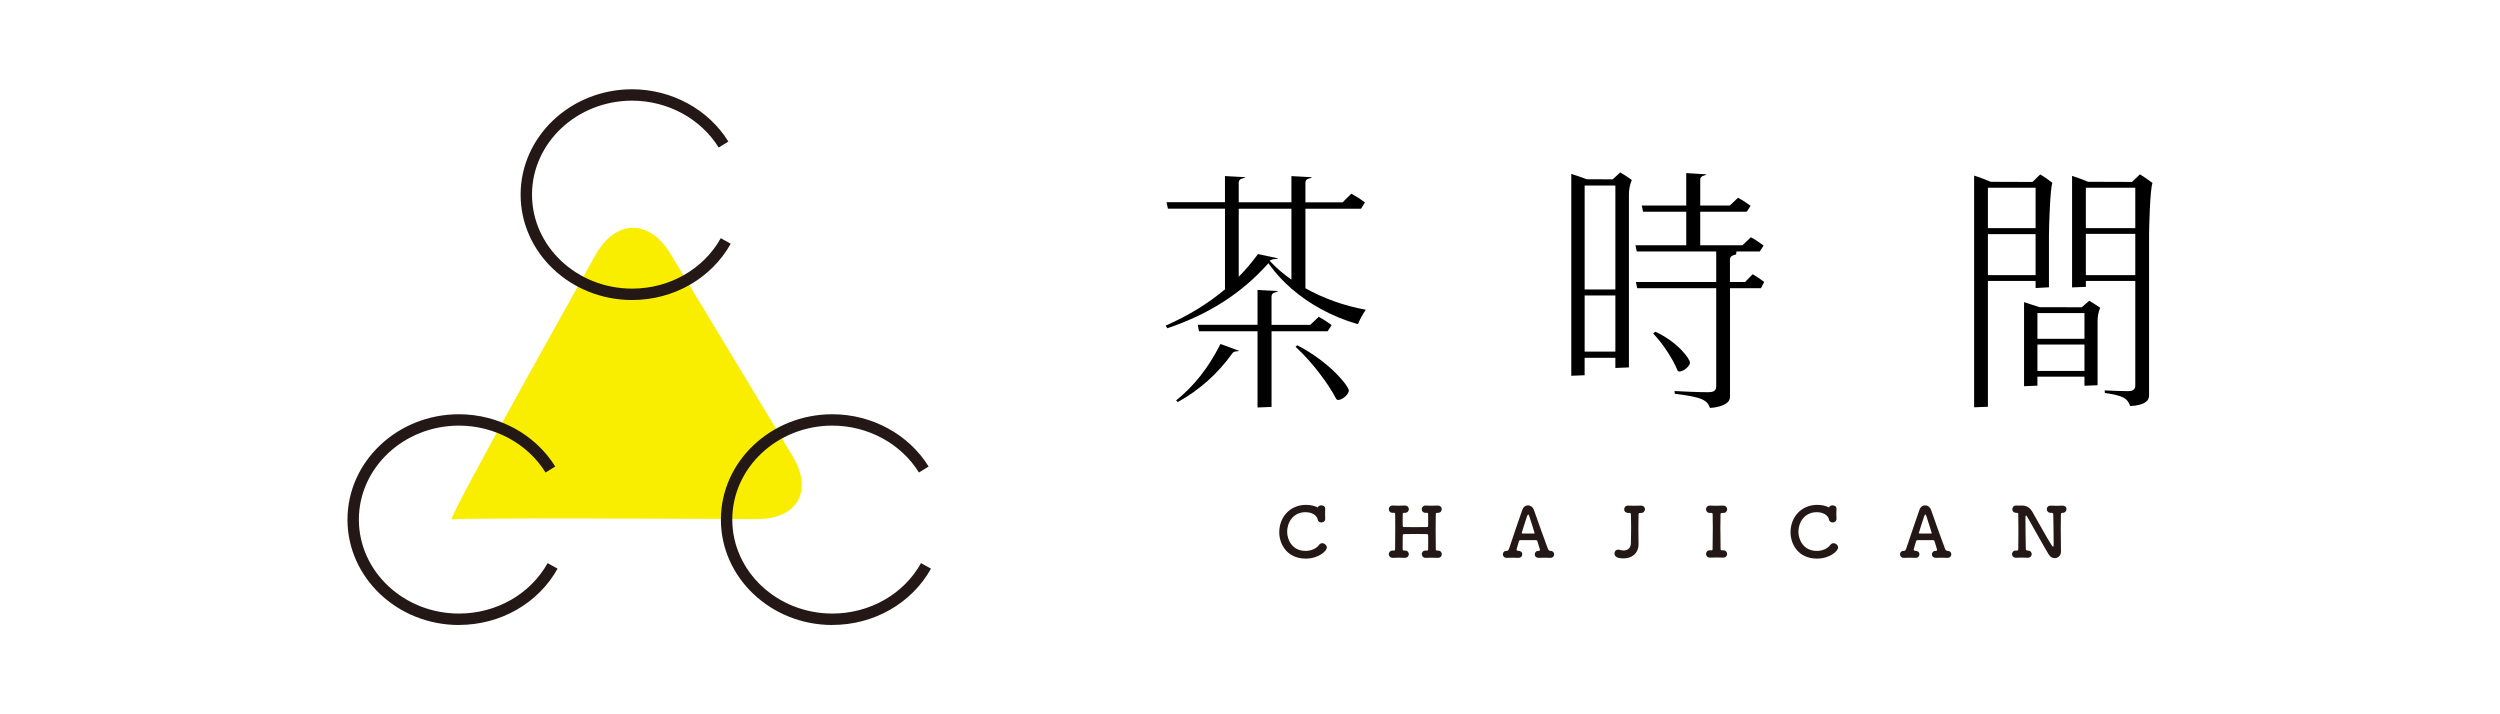 <?xml version="1.0" encoding="UTF-8"?> <svg xmlns="http://www.w3.org/2000/svg" id="a" width="140" height="40" viewBox="0 0 140 40"><g><g><path d="M73.122,31.282c-1.064,0-1.484-.827-1.484-1.472,0-.851,.598-1.538,1.503-1.538,.229,0,.458,.046,.656,.147,.02-.078,.109-.12,.198-.12,.109,0,.217,.062,.217,.186v.012c-.004,.081-.008,.17-.008,.26,0,.105,.004,.206,.008,.283v.016c0,.136-.108,.202-.214,.202-.097,0-.194-.054-.21-.171-.015-.144-.217-.404-.683-.404-.688,0-1.025,.575-1.025,1.096,0,.443,.28,1.072,1.029,1.072,.295,0,.59-.113,.753-.33,.05-.07,.12-.101,.183-.101,.132,0,.257,.116,.257,.245,0,.198-.478,.618-1.181,.618Z" fill="#231815"></path><path d="M80.508,30.831h.008c.155,0,.225,.101,.225,.206,0,.101-.074,.202-.217,.202h-.016c-.101-.004-.21-.008-.315-.008-.128,0-.249,.004-.342,.008-.198,.012-.233-.167-.233-.206,0-.101,.074-.202,.214-.202h.019c.02,0,.039,.004,.058,.004,.043,0,.066-.023,.066-.066,.004-.175,.004-.334,.004-.466,0-.132,0-.241-.004-.311,0-.066-.02-.078-.082-.082-.136-.004-.346-.008-.567-.008-.264,0-.54,.004-.691,.008-.031,0-.082,.008-.082,.074-.004,.093-.004,.264-.004,.481v.287c0,.039,.015,.078,.066,.078h.05c.155,0,.229,.101,.229,.206,0,.101-.078,.202-.221,.202h-.015c-.101-.004-.206-.008-.311-.008-.128,0-.249,.004-.342,.008h-.016c-.144,0-.217-.105-.217-.206,0-.101,.078-.202,.217-.202h.093c.024-.008,.043-.023,.043-.062,.004-.392,.008-.835,.008-1.251,0-.256,0-.497-.004-.71,0-.047-.004-.093-.058-.093h-.008l-.058,.004c-.167,.008-.233-.113-.233-.206,0-.101,.074-.202,.214-.202h.019c.082,.004,.183,.008,.287,.008,.128,0,.26-.004,.365-.008h.008c.155,0,.229,.101,.229,.206,0,.101-.078,.202-.221,.202h-.043c-.046,0-.078,.012-.078,.078,0,.14-.004,.268-.004,.381,0,.108,.004,.198,.004,.26,0,.062,.035,.078,.07,.078,.097,.004,.346,.004,.606,.004,.264,0,.536,0,.676-.004,.054,0,.07-.027,.07-.074,.004-.062,.004-.151,.004-.264,0-.113,0-.249-.004-.396,0-.058-.035-.066-.082-.066-.012,0-.031,.004-.043,.004-.167,.008-.233-.113-.233-.206,0-.101,.074-.202,.214-.202h.019c.082,.004,.183,.008,.291,.008,.128,0,.26-.004,.365-.008h.008c.155,0,.225,.101,.225,.206,0,.101-.074,.202-.217,.202h-.039c-.043,0-.078,.012-.078,.066-.004,.26-.008,.575-.008,.893,0,.385,.004,.777,.008,1.08,0,.046,.012,.062,.066,.074h.035Z" fill="#231815"></path><path d="M86.181,30.847c.031,0,.058-.027,.058-.062,0-.008-.101-.342-.148-.482-.008-.031-.031-.054-.062-.054h-.889c-.05,.008-.066,.015-.082,.066-.039,.132-.132,.454-.132,.454,0,.043,.046,.078,.089,.078,.132-.004,.233,.066,.233,.198,0,.097-.07,.194-.214,.194h-.016c-.097-.004-.198-.008-.299-.008-.124,0-.237,.004-.33,.008h-.015c-.144,0-.214-.101-.214-.198s.07-.194,.21-.194h.019c.062,0,.101-.066,.117-.116,.225-.703,.586-1.717,.742-2.175,.058-.175,.187-.256,.319-.256,.136,0,.279,.093,.337,.268,.206,.59,.587,1.662,.777,2.163,.012,.035,.062,.116,.124,.116,.183-.004,.229,.132,.229,.198,0,.097-.074,.194-.217,.194h-.016c-.097-.004-.198-.008-.299-.008-.124,0-.237,.004-.33,.008-.116,.004-.225-.066-.225-.194,0-.097,.07-.198,.21-.198h.023Zm-.276-.971c.024-.004,.035-.008,.035-.019,0-.027-.268-.847-.299-.944-.024-.07-.043-.101-.062-.101-.02,0-.043,.039-.07,.117-.089,.241-.295,.924-.295,.924,0,.012,.008,.016,.038,.023h.652Z" fill="#231815"></path><path d="M91.187,28.726c-.058,.004-.233-.027-.233-.206,0-.105,.074-.206,.213-.206h.02c.081,.004,.19,.008,.303,.008,.14,0,.287-.004,.392-.008h.008c.155,0,.229,.101,.229,.206,0,.101-.078,.206-.221,.206h-.054c-.05,0-.082,.012-.086,.085-.004,.257-.008,.513-.008,.781,0,.268,.004,.544,.008,.847v.027c0,.532-.381,.804-.839,.804-.252,0-.509-.047-.509-.28,0-.109,.074-.21,.21-.21,.031,0,.066,.004,.101,.016,.074,.023,.144,.031,.206,.031,.237,0,.396-.144,.404-.415,.008-.315,.012-.602,.012-.881,0-.241-.004-.478-.012-.719,0-.05-.02-.089-.074-.089h-.008l-.062,.004Z" fill="#231815"></path><path d="M95.816,30.82h.015c.054,0,.074-.02,.074-.082,.008-.381,.012-.78,.012-1.173,0-.257,0-.513-.008-.754,0-.054-.015-.089-.074-.089h-.008l-.058,.004c-.187,.008-.233-.144-.233-.206,0-.105,.074-.206,.214-.206h.019c.082,.004,.198,.008,.315,.008,.144,0,.295-.004,.4-.008h.008c.155,0,.229,.101,.229,.206,0,.101-.074,.206-.221,.206h-.07c-.062,0-.081,.031-.081,.085-.004,.249-.008,.509-.008,.777,0,.373,.004,.761,.012,1.146,0,.039,.012,.085,.062,.085,.019,0,.05-.004,.066-.004h.008c.155,0,.229,.105,.229,.21,0,.101-.074,.202-.221,.202h-.015c-.101-.004-.218-.008-.334-.008-.144,0-.28,.004-.377,.008h-.016c-.144,0-.217-.101-.217-.206s.074-.206,.217-.206h.016l.047,.004Z" fill="#231815"></path><path d="M101.753,31.282c-1.064,0-1.484-.827-1.484-1.472,0-.851,.598-1.538,1.503-1.538,.229,0,.458,.046,.656,.147,.02-.078,.109-.12,.198-.12,.109,0,.217,.062,.217,.186v.012c-.004,.081-.008,.17-.008,.26,0,.105,.004,.206,.008,.283v.016c0,.136-.108,.202-.214,.202-.097,0-.194-.054-.21-.171-.015-.144-.217-.404-.683-.404-.688,0-1.025,.575-1.025,1.096,0,.443,.28,1.072,1.029,1.072,.295,0,.59-.113,.753-.33,.05-.07,.12-.101,.183-.101,.132,0,.257,.116,.257,.245,0,.198-.478,.618-1.181,.618Z" fill="#231815"></path><path d="M108.42,30.847c.031,0,.058-.027,.058-.062,0-.008-.101-.342-.147-.482-.008-.031-.031-.054-.062-.054h-.889c-.051,.008-.066,.015-.082,.066-.039,.132-.132,.454-.132,.454,0,.043,.046,.078,.089,.078,.132-.004,.233,.066,.233,.198,0,.097-.07,.194-.214,.194h-.015c-.097-.004-.198-.008-.299-.008-.124,0-.237,.004-.33,.008h-.016c-.144,0-.214-.101-.214-.198s.07-.194,.21-.194h.02c.062,0,.101-.066,.116-.116,.225-.703,.586-1.717,.742-2.175,.058-.175,.187-.256,.319-.256,.136,0,.28,.093,.338,.268,.206,.59,.586,1.662,.777,2.163,.012,.035,.062,.116,.124,.116,.183-.004,.229,.132,.229,.198,0,.097-.074,.194-.218,.194h-.016c-.097-.004-.198-.008-.299-.008-.124,0-.237,.004-.33,.008-.116,.004-.225-.066-.225-.194,0-.097,.07-.198,.21-.198h.023Zm-.276-.971c.023-.004,.035-.008,.035-.019,0-.027-.268-.847-.299-.944-.023-.07-.043-.101-.062-.101s-.043,.039-.07,.117c-.089,.241-.295,.924-.295,.924,0,.012,.008,.016,.039,.023h.652Z" fill="#231815"></path><path d="M114.739,31.068c-.272-.435-1.002-1.771-1.212-2.125-.031-.054-.054-.078-.07-.078-.031,0-.031,.089-.031,.202,0,.307,.008,1.15,.02,1.666,0,.07,.039,.097,.093,.097h.008c.155,0,.229,.101,.229,.202,0,.101-.078,.202-.222,.202h-.015c-.101-.004-.202-.008-.303-.008-.12,0-.237,.004-.33,.008-.19,.008-.233-.151-.233-.202,0-.101,.074-.202,.214-.202h.019c.012,0,.027,.004,.039,.004,.043,0,.078-.016,.078-.089,.004-.323,.008-.664,.008-.998,0-.33-.004-.649-.008-.924,0-.082-.004-.101-.074-.101-.074,0-.257-.008-.257-.206,0-.105,.074-.206,.214-.206h.02c.05,.004,.093,.004,.128,.004,.074,0,.12-.004,.175-.004,.322,0,.493,.198,.571,.33,.287,.485,.839,1.515,1.107,1.914,.024,.035,.047,.058,.066,.058,.031,0,.031-.039,.031-.179,0-.295-.008-1.118-.02-1.604-.004-.093-.023-.109-.097-.109h-.035c-.191,.008-.233-.151-.233-.202,0-.101,.074-.202,.214-.202h.02c.081,.004,.178,.008,.279,.008,.124,0,.253-.004,.357-.008s.233,.039,.233,.198c0,.105-.078,.206-.225,.206h-.012c-.07,.012-.074,.047-.074,.086-.004,.233-.008,.501-.008,.776,0,.474,.008,.959,.012,1.301v.008c0,.229-.171,.365-.349,.365-.12,0-.245-.062-.326-.19Z" fill="#231815"></path></g><g><g><path d="M74.574,18.207c-.242-.181-.48-.334-.726-.465l-.474,.45h-2.168v-1.59c0-.098,.051-.173,.14-.209l.202-.064h-0c-.004,0-.001-.008,.003-.029l-1.129-.061v1.952h-3.347l.069,.359h3.278v4.269c.126-.003,.37-.014,.597-.023l.188-.008v-4.237h3.139l.229-.344Z"></path><path d="M73.104,16.147v-4.458h3.112l.222-.355c-.231-.174-.483-.336-.764-.49l-.486,.485h-2.084v-1.104c0-.097,.051-.173,.14-.208l.202-.064c-.004,.001-.002-.006,.002-.03l-1.129-.061v1.465h-2.95v-1.104c0-.095,.053-.173,.141-.208l.202-.064c-.005,.001-.001-.006,.003-.03l-1.117-.061v1.465h-3.271l.077,.36h3.195v4.499l.024-.001c-.947,.802-2.055,1.485-3.351,2.055l.1,.144c2.288-.77,4.11-1.929,5.571-3.544l.089-.099,.077,.108c.336,.473,.749,.911,1.212,1.315v.022l.025-.001c1.004,.869,2.262,1.555,3.644,1.955,.057,.017,.071-.014,.078-.032,.108-.271,.242-.501,.416-.761-1.214-.217-2.376-.64-3.379-1.201Zm-1.905-1.443l-.099-.105,.129-.063c.047-.023,.078-.023,.108-.023l.22-.024c.005-.001,.009-.008,.014-.02l-1.125-.241c-.326,.451-.686,.873-1.077,1.27v-3.81h2.95v3.971c-.418-.294-.798-.613-1.121-.955Z"></path><path d="M72.645,19.334l-.093,.089c.944,.858,1.845,2.088,2.26,2.884,.033,.065,.07,.089,.137,.089,.23,0,.587-.319,.587-.526,0-.228-1.051-1.589-2.891-2.535Z"></path><path d="M65.865,22.425l.091,.09c1.221-.68,2.222-1.573,3.057-2.729,.05-.066,.085-.084,.149-.1l.228-.029,.014-.005-1.057-.389c-.684,1.345-1.455,2.328-2.484,3.16Z"></path></g><path d="M93.934,20.725c.017,.046,.044,.078,.119,.078,.242,0,.587-.317,.587-.49,0-.216-.688-1.164-1.943-1.737l-.118,.102c.594,.622,1.126,1.487,1.354,2.045l.001,.003Z"></path><path d="M96.877,15.791v-1.273c0-.089,.06-.171,.152-.209l.189-.063c-.001,.002,.005,.005,.013-.07l.012-.093h1.302l.218-.332c-.257-.194-.482-.341-.714-.465l-.474,.45h-2.363v-1.879h2.604l.218-.331c-.224-.168-.455-.317-.703-.454l-.461,.438h-1.657v-1.456c0-.091,.05-.161,.141-.197l.196-.074c.004-.002,.006-.009,.009-.019l-1.13-.072v1.818h-2.492l.076,.347h2.417v1.879h-2.845l.075,.347h4.448v1.708h-4.499l.075,.348h4.424v5.5c0,.286-.226,.325-.447,.325-.586,0-1.335-.036-1.889-.066l.016,.155c1.555,.185,1.81,.355,1.972,.791,.358-.013,.718-.116,.934-.27,.131-.099,.186-.209,.186-.376v-6.059h1.733l.183-.35c-.219-.161-.394-.288-.647-.433l-.424,.435h-.845Z"></path><path d="M90.734,9.655l-.423,.388-1.453-.006c-.316-.117-.606-.217-.866-.297v11.303c.121-.004,.436-.017,.747-.03v-.978h1.721v.571c.156-.003,.483-.018,.729-.03l.031-.002V10.922c0-.316,.046-.559,.16-.842-.18-.136-.413-.289-.647-.425Zm-.273,10.034h-1.721v-3.144h1.721v3.144Zm0-3.479h-1.721v-5.819h1.721v5.819Z"></path><path d="M116.934,10.181c-.248-.104-.603-.24-.898-.332v6.246c.122-.003,.353-.013,.572-.023l.2-.008v-.333h2.768v5.86c0,.281-.234,.313-.411,.313-.38,0-.882-.021-1.305-.042l.015,.147c1.027,.145,1.262,.298,1.415,.729,.374-.011,.706-.098,.88-.233,.119-.09,.178-.212,.178-.366V13.124c0-.336,.055-2.568,.193-2.876-.226-.175-.484-.353-.704-.484l-.448,.424-2.456-.008Zm2.642,5.226h-2.768v-2.309h2.768v2.309Zm0-2.632h-2.768v-2.263h2.768v2.263Z"></path><path d="M113.993,16.129c.088-.003,.229-.011,.381-.02,.123-.007,.253-.016,.367-.021v-2.928c0-.426,.068-2.647,.193-2.924-.207-.161-.456-.333-.68-.47l-.434,.423-2.335-.008c-.252-.107-.628-.253-.934-.346v12.974c.122-.003,.353-.013,.572-.023l.2-.008v-7.047h2.67v.4Zm-2.67-5.617h2.67v2.263h-2.67v-2.263Zm0,4.895v-2.297h2.67v2.297h-2.67Z"></path><path d="M116.999,16.843l-.422,.364-2.372-.006-.858-.282v4.708c.117-.004,.43-.017,.748-.03v-.504h2.634v.51c.124-.004,.354-.014,.566-.024l.169-.007v-3.559c0-.293,.044-.531,.145-.779-.198-.14-.426-.281-.611-.392Zm-.269,3.928h-2.634v-1.477h2.634v1.477Zm0-1.8h-2.634v-1.44h2.634v1.44Z"></path></g></g><g><path d="M37.537,14.207c-1.181-1.957-3.065-1.928-4.185,.064,0,0-8.402,14.937-8.054,14.821s17.072-.023,17.072-.023c2.286,.013,3.189-1.578,2.008-3.534l-6.84-11.328Z" fill="#faee00"></path><path d="M25.701,35c-3.442,0-6.242-2.647-6.242-5.901s2.8-5.901,6.242-5.901c2.209,0,4.275,1.122,5.392,2.928l-.543,.335c-1.001-1.62-2.86-2.626-4.849-2.626-3.09,0-5.604,2.361-5.604,5.262s2.514,5.262,5.604,5.262c2.091,0,3.994-1.082,4.966-2.824l.557,.311c-1.085,1.944-3.201,3.151-5.523,3.151Z" fill="#231815"></path><path d="M46.612,35c-3.442,0-6.242-2.647-6.242-5.901s2.8-5.901,6.242-5.901c2.209,0,4.275,1.122,5.392,2.928l-.543,.335c-1.001-1.62-2.86-2.626-4.849-2.626-3.09,0-5.604,2.361-5.604,5.262s2.514,5.262,5.604,5.262c2.091,0,3.994-1.082,4.966-2.824l.557,.311c-1.085,1.944-3.201,3.151-5.523,3.151Z" fill="#231815"></path><path d="M35.397,16.801c-3.442,0-6.243-2.647-6.243-5.901s2.801-5.901,6.243-5.901c2.209,0,4.275,1.122,5.392,2.928l-.543,.336c-1.001-1.62-2.859-2.626-4.849-2.626-3.09,0-5.604,2.361-5.604,5.263s2.514,5.263,5.604,5.263c2.091,0,3.994-1.082,4.966-2.825l.557,.311c-1.085,1.944-3.201,3.152-5.523,3.152Z" fill="#231815"></path></g></svg> 